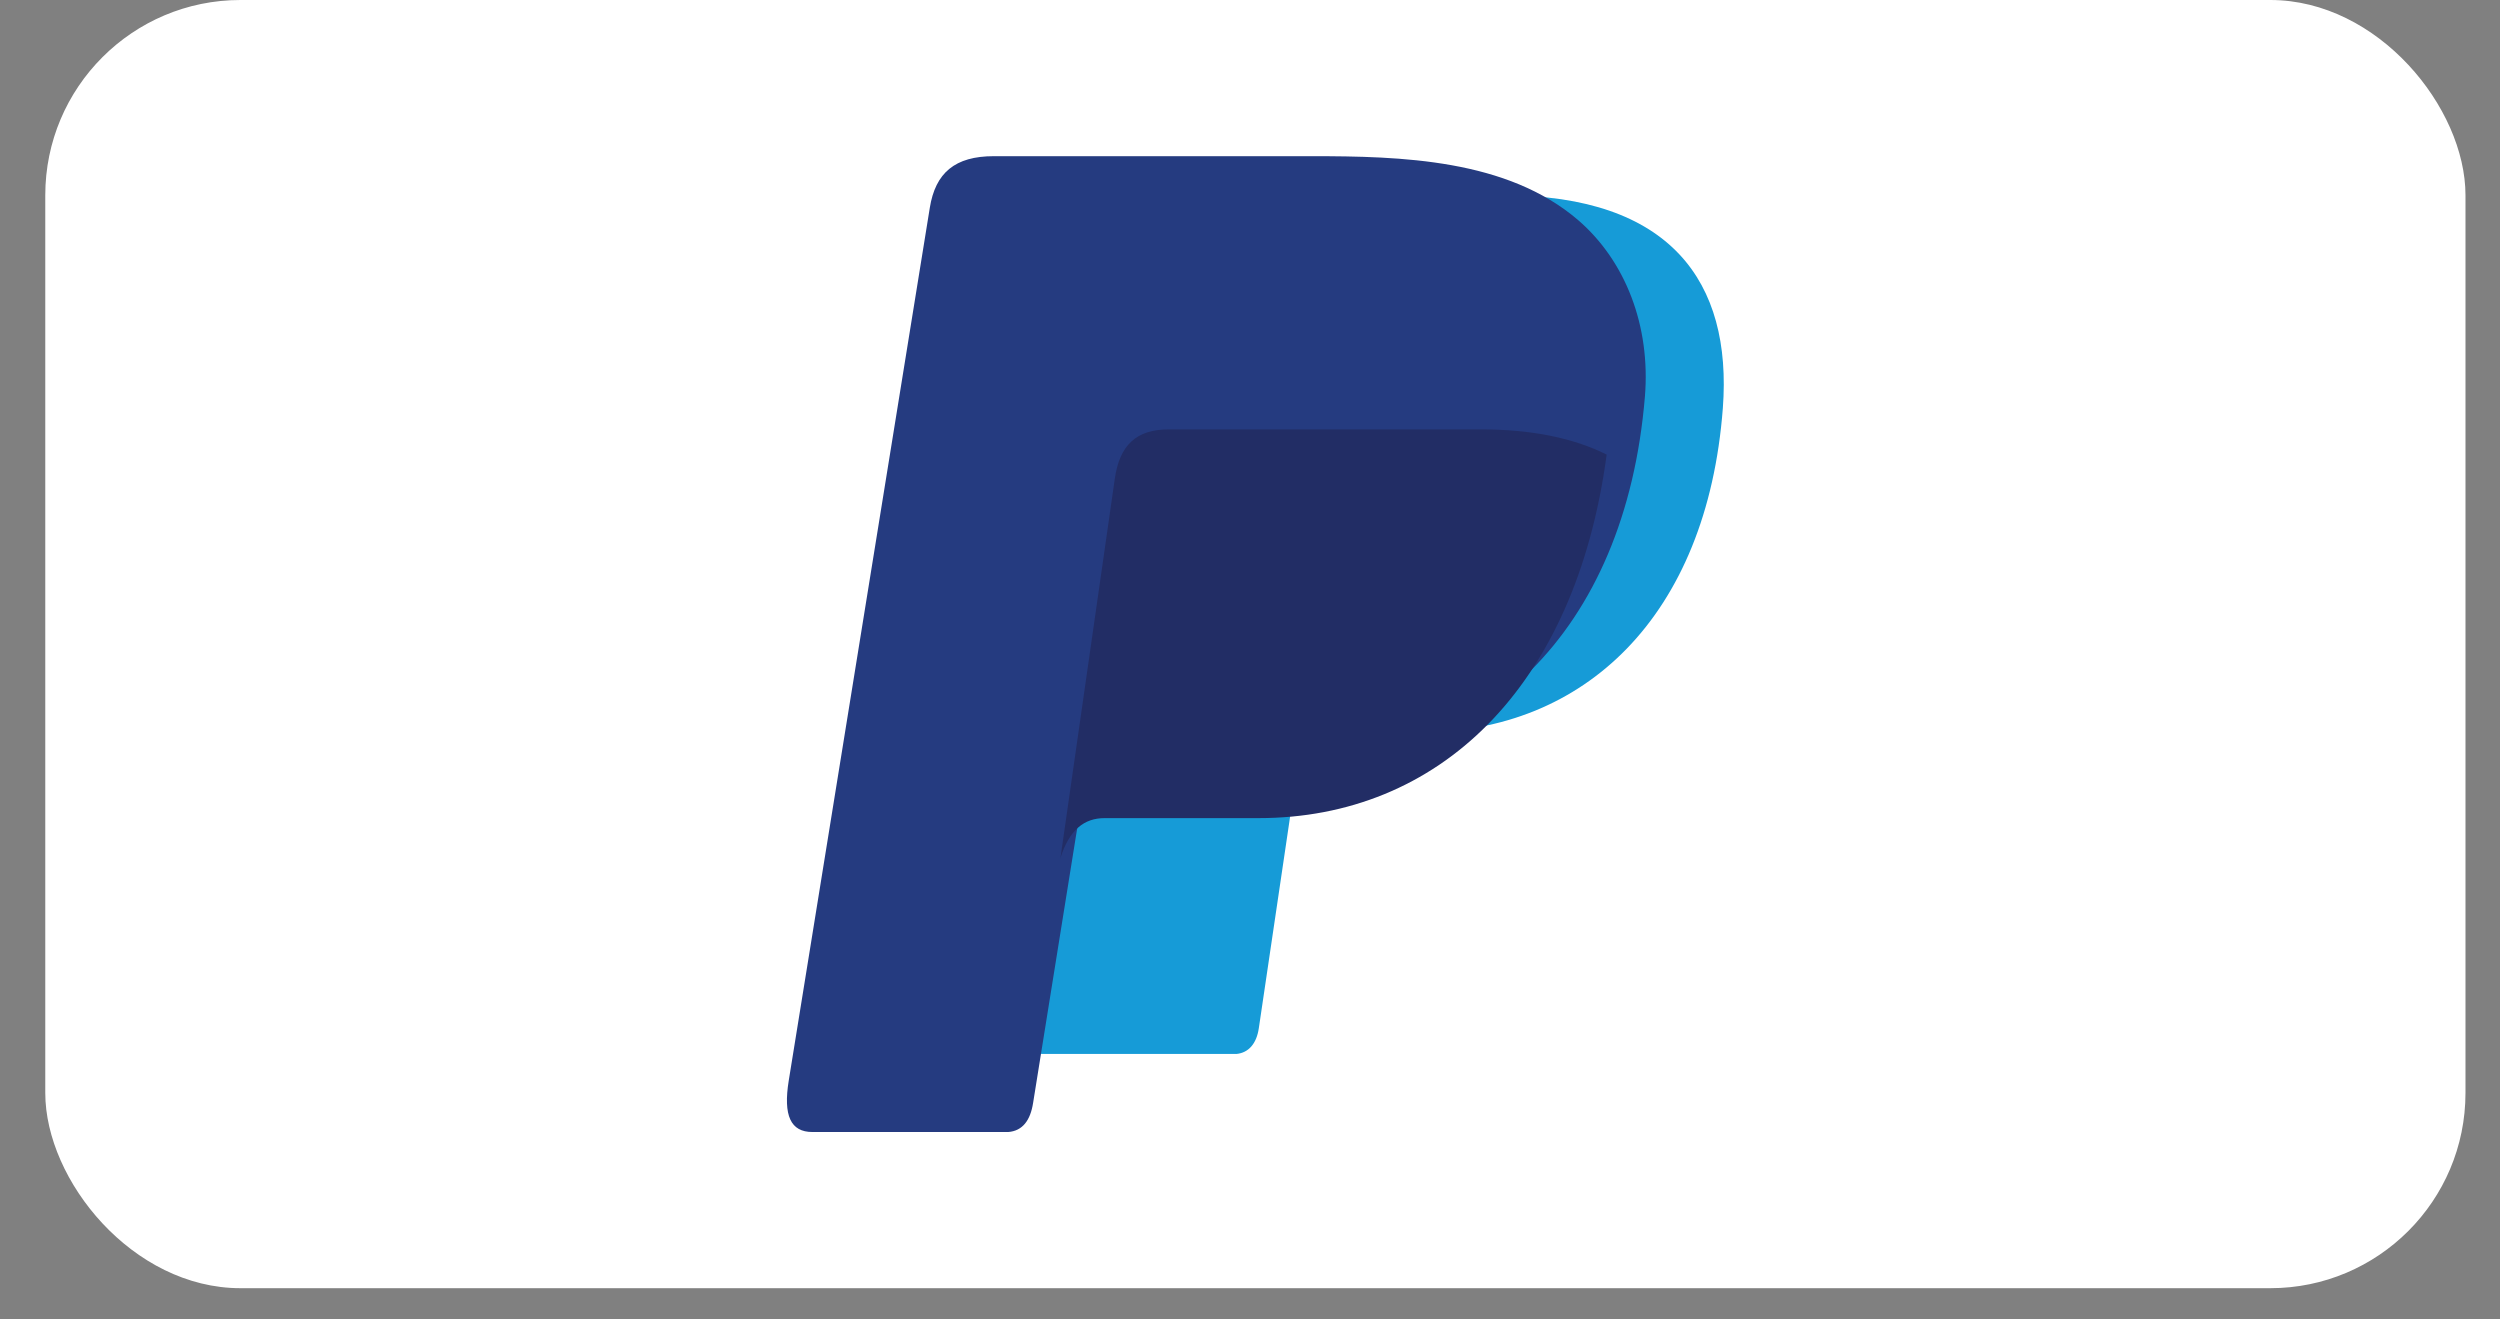 <svg xmlns="http://www.w3.org/2000/svg" fill="none" viewBox="0 0 36 19" height="19" width="36">
<rect x="0" y="0" width="36" height="19" fill="#808080" stroke="none"/>
<rect fill="white" rx="2.811" height="18.55" width="34.851" x="0.652"></rect>
<path fill="#169BD7" d="M17.207 2.813H21.659C24.049 2.813 24.946 4.054 24.809 5.876C24.581 8.883 22.806 10.545 20.454 10.545H19.265C18.944 10.545 18.725 10.764 18.637 11.358L18.127 14.806C18.094 15.031 17.978 15.16 17.805 15.177H15.014C14.751 15.177 14.658 14.972 14.726 14.524L16.43 3.466C16.499 3.021 16.735 2.811 17.204 2.811L17.207 2.813Z" clip-rule="evenodd" fill-rule="evenodd"></path>
<path fill="#253B80" d="M14.311 2.249H18.887C20.176 2.249 21.704 2.29 22.728 3.172C23.411 3.762 23.769 4.699 23.687 5.708C23.405 9.123 21.315 11.039 18.512 11.039H16.253C15.87 11.039 15.613 11.287 15.506 11.963L14.877 15.88C14.838 16.133 14.725 16.285 14.519 16.301H11.699C11.386 16.301 11.276 16.067 11.358 15.56L13.389 2.993C13.47 2.488 13.752 2.249 14.311 2.249Z" clip-rule="evenodd" fill-rule="evenodd"></path>
<path fill="#222D65" d="M15.269 12.366L16.053 6.894C16.122 6.412 16.36 6.183 16.833 6.183H21.323C22.065 6.183 22.666 6.311 23.136 6.546C22.685 9.911 20.711 11.781 18.123 11.781H15.906C15.615 11.781 15.397 11.945 15.267 12.366H15.269Z" clip-rule="evenodd" fill-rule="evenodd"></path>
</svg>
